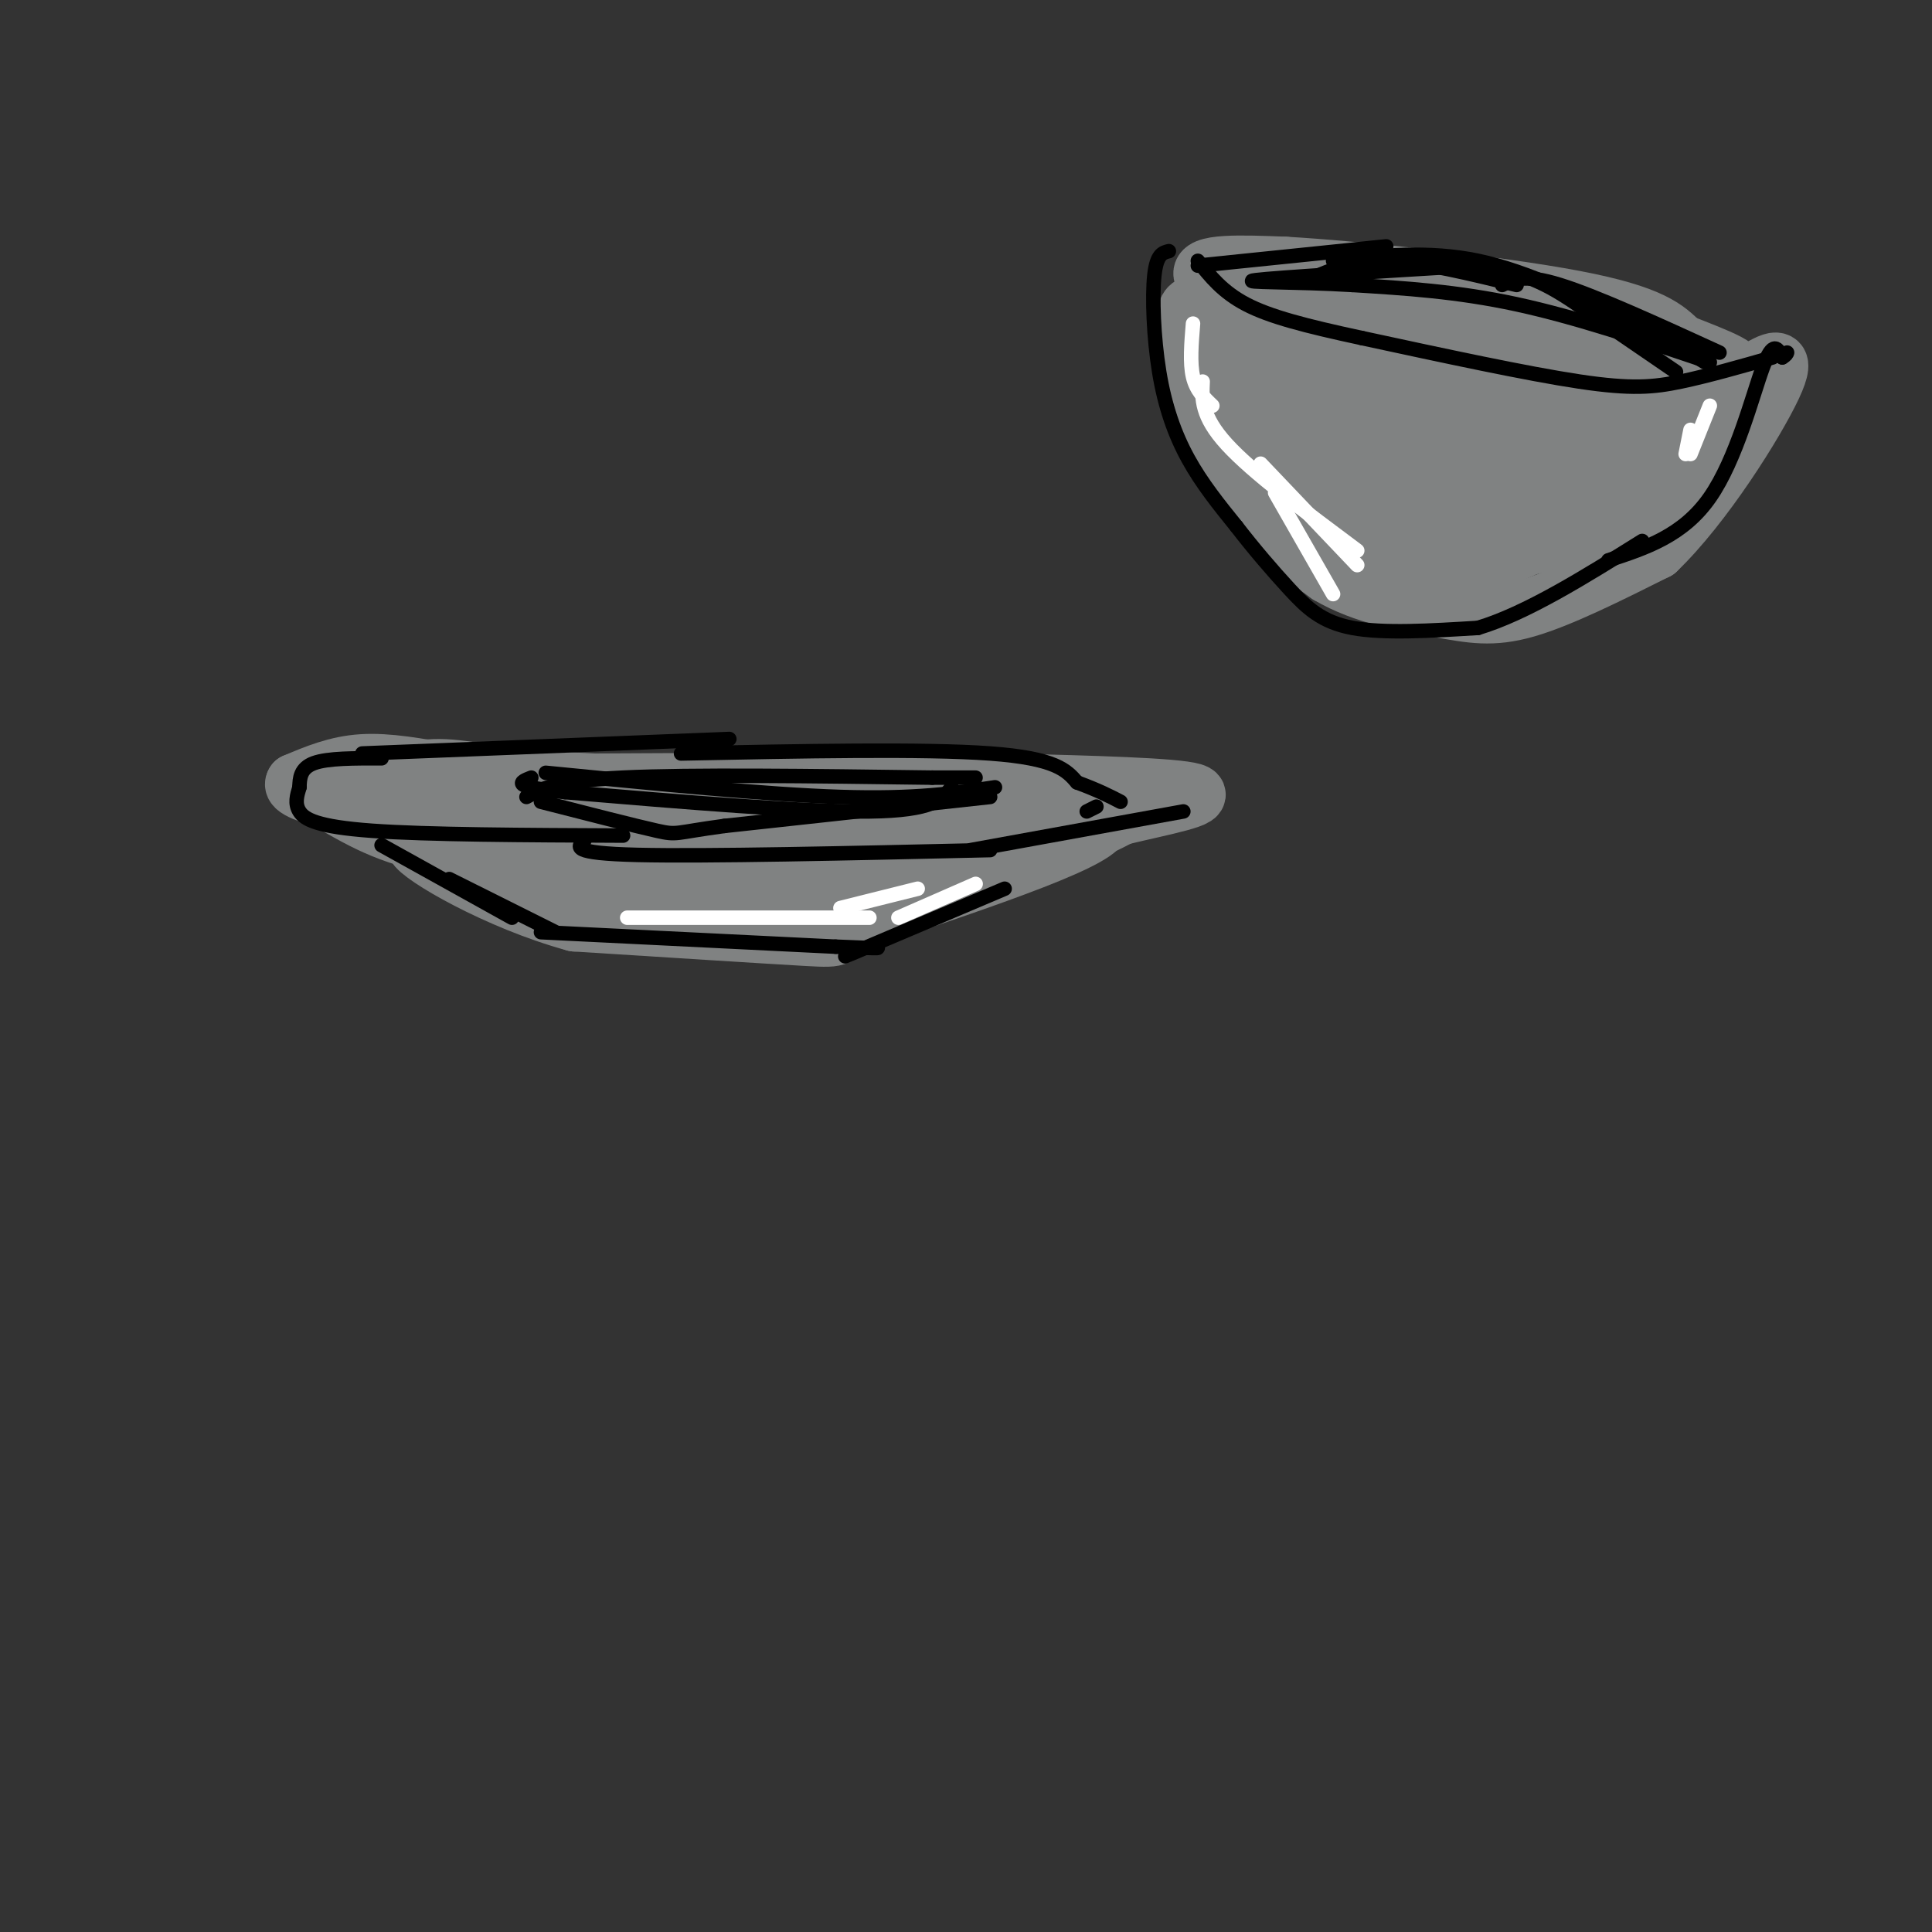 <svg viewBox='0 0 400 400' version='1.1' xmlns='http://www.w3.org/2000/svg' xmlns:xlink='http://www.w3.org/1999/xlink'><rect x="0" y="0" width="400" height="400" fill="#333333" stroke="none"/><g fill='none' stroke='rgb(128,130,130)' stroke-width='12' stroke-linecap='round' stroke-linejoin='round'><path d='M70,167c6.500,3.667 13.000,7.333 27,9c14.000,1.667 35.500,1.333 57,1'/><path d='M154,177c19.800,0.244 40.800,0.356 54,-1c13.200,-1.356 18.600,-4.178 24,-7'/><path d='M232,169c8.756,-2.111 18.644,-3.889 15,-5c-3.644,-1.111 -20.822,-1.556 -38,-2'/><path d='M209,162c-20.667,-0.333 -53.333,-0.167 -86,0'/><path d='M123,162c-19.733,-0.844 -26.067,-2.956 -32,-3c-5.933,-0.044 -11.467,1.978 -17,4'/><path d='M74,163c-1.622,2.178 2.822,5.622 20,7c17.178,1.378 47.089,0.689 77,0'/><path d='M171,170c22.333,0.000 39.667,0.000 57,0'/><path d='M228,170c1.500,3.333 -23.250,11.667 -48,20'/><path d='M180,190c-8.222,4.133 -4.778,4.467 -13,4c-8.222,-0.467 -28.111,-1.733 -48,-3'/><path d='M119,191c-16.044,-4.378 -32.156,-13.822 -33,-16c-0.844,-2.178 13.578,2.911 28,8'/><path d='M114,183c8.178,1.911 14.622,2.689 26,2c11.378,-0.689 27.689,-2.844 44,-5'/><path d='M134,182c2.978,1.622 5.956,3.244 15,4c9.044,0.756 24.156,0.644 31,0c6.844,-0.644 5.422,-1.822 4,-3'/><path d='M93,160c-6.333,-1.167 -12.667,-2.333 -18,-2c-5.333,0.333 -9.667,2.167 -14,4'/><path d='M61,162c-1.000,1.333 3.500,2.667 8,4'/><path d='M247,63c-1.111,0.578 -2.222,1.156 -1,8c1.222,6.844 4.778,19.956 10,29c5.222,9.044 12.111,14.022 19,19'/><path d='M275,119c7.393,4.381 16.375,5.833 23,7c6.625,1.167 10.893,2.048 18,0c7.107,-2.048 17.054,-7.024 27,-12'/><path d='M343,114c9.711,-9.289 20.489,-26.511 24,-34c3.511,-7.489 -0.244,-5.244 -4,-3'/><path d='M363,77c-3.200,1.800 -9.200,7.800 -24,7c-14.800,-0.800 -38.400,-8.400 -62,-16'/><path d='M277,68c-11.155,-2.131 -8.042,0.542 -12,-1c-3.958,-1.542 -14.988,-7.298 -16,-10c-1.012,-2.702 7.994,-2.351 17,-2'/><path d='M266,55c15.000,0.844 44.000,3.956 60,7c16.000,3.044 19.000,6.022 22,9'/><path d='M348,71c7.511,2.956 15.289,5.844 9,6c-6.289,0.156 -26.644,-2.422 -47,-5'/><path d='M310,72c-15.488,-2.833 -30.708,-7.417 -41,-9c-10.292,-1.583 -15.655,-0.167 -18,1c-2.345,1.167 -1.673,2.083 -1,3'/><path d='M250,67c-0.231,2.273 -0.309,6.455 2,12c2.309,5.545 7.006,12.455 15,19c7.994,6.545 19.284,12.727 29,15c9.716,2.273 17.858,0.636 26,-1'/><path d='M322,112c7.738,-1.088 14.082,-3.308 21,-9c6.918,-5.692 14.411,-14.856 11,-17c-3.411,-2.144 -17.726,2.730 -28,5c-10.274,2.270 -16.507,1.934 -25,-1c-8.493,-2.934 -19.247,-8.467 -30,-14'/><path d='M271,76c-7.308,-3.582 -10.577,-5.537 -6,-2c4.577,3.537 17.002,12.568 32,18c14.998,5.432 32.571,7.266 40,9c7.429,1.734 4.715,3.367 2,5'/><path d='M339,106c-1.167,0.833 -5.083,0.417 -9,0'/></g>
<g fill='none' stroke='rgb(128,130,130)' stroke-width='28' stroke-linecap='round' stroke-linejoin='round'><path d='M256,73c0.095,2.548 0.190,5.095 3,9c2.810,3.905 8.333,9.167 14,14c5.667,4.833 11.476,9.238 17,11c5.524,1.762 10.762,0.881 16,0'/><path d='M306,107c8.845,-1.560 22.958,-5.458 29,-11c6.042,-5.542 4.012,-12.726 0,-17c-4.012,-4.274 -10.006,-5.637 -16,-7'/><path d='M319,72c-6.196,-1.922 -13.685,-3.228 -19,-2c-5.315,1.228 -8.456,4.989 -9,8c-0.544,3.011 1.507,5.272 7,7c5.493,1.728 14.426,2.922 18,6c3.574,3.078 1.787,8.039 0,13'/><path d='M316,104c-4.167,3.500 -14.583,5.750 -25,8'/></g>
<g fill='none' stroke='rgb(0,0,0)' stroke-width='3' stroke-linecap='round' stroke-linejoin='round'><path d='M79,175c0.000,0.000 27.000,15.000 27,15'/><path d='M93,182c0.000,0.000 22.000,11.000 22,11'/><path d='M112,193c0.000,0.000 61.000,3.000 61,3'/><path d='M173,196c11.333,0.500 9.167,0.250 7,0'/><path d='M175,198c0.000,0.000 33.000,-14.000 33,-14'/><path d='M245,168c0.000,0.000 -44.000,8.000 -44,8'/><path d='M205,176c-29.500,0.667 -59.000,1.333 -73,1c-14.000,-0.333 -12.500,-1.667 -11,-3'/><path d='M129,173c-20.289,-0.089 -40.578,-0.178 -52,-1c-11.422,-0.822 -13.978,-2.378 -15,-4c-1.022,-1.622 -0.511,-3.311 0,-5'/><path d='M62,163c0.044,-1.844 0.156,-3.956 3,-5c2.844,-1.044 8.422,-1.022 14,-1'/><path d='M75,156c0.000,0.000 76.000,-3.000 76,-3'/><path d='M141,156c25.167,-0.500 50.333,-1.000 64,0c13.667,1.000 15.833,3.500 18,6'/><path d='M223,162c4.500,1.667 6.750,2.833 9,4'/><path d='M242,52c-1.262,0.304 -2.524,0.607 -3,5c-0.476,4.393 -0.167,12.875 1,20c1.167,7.125 3.190,12.893 6,18c2.810,5.107 6.405,9.554 10,14'/><path d='M256,109c3.571,4.631 7.500,9.208 11,13c3.500,3.792 6.571,6.798 13,8c6.429,1.202 16.214,0.601 26,0'/><path d='M306,130c10.000,-3.000 22.000,-10.500 34,-18'/><path d='M333,116c7.733,-2.533 15.467,-5.067 21,-13c5.533,-7.933 8.867,-21.267 11,-27c2.133,-5.733 3.067,-3.867 4,-2'/><path d='M369,74c0.833,-0.500 0.917,-0.750 1,-1'/><path d='M367,74c-6.689,1.911 -13.378,3.822 -19,5c-5.622,1.178 -10.178,1.622 -21,0c-10.822,-1.622 -27.911,-5.311 -45,-9'/><path d='M282,70c-11.889,-2.556 -19.111,-4.444 -24,-7c-4.889,-2.556 -7.444,-5.778 -10,-9'/><path d='M248,55c0.000,0.000 39.000,-4.000 39,-4'/><path d='M276,54c9.833,-1.083 19.667,-2.167 30,0c10.333,2.167 21.167,7.583 32,13'/><path d='M338,67c7.833,3.500 11.417,5.750 15,8'/><path d='M354,75c-13.833,-4.667 -27.667,-9.333 -40,-12c-12.333,-2.667 -23.167,-3.333 -34,-4'/><path d='M280,59c-11.733,-0.711 -24.067,-0.489 -20,-1c4.067,-0.511 24.533,-1.756 45,-3'/><path d='M305,55c11.267,0.956 16.933,4.844 23,9c6.067,4.156 12.533,8.578 19,13'/><path d='M356,73c-12.750,-5.833 -25.500,-11.667 -33,-14c-7.500,-2.333 -9.750,-1.167 -12,0'/><path d='M314,59c-9.583,-2.333 -19.167,-4.667 -26,-5c-6.833,-0.333 -10.917,1.333 -15,3'/><path d='M227,167c0.000,0.000 -2.000,1.000 -2,1'/><path d='M205,165c0.000,0.000 -55.000,6.000 -55,6'/><path d='M150,171c-10.600,1.422 -9.600,1.978 -14,1c-4.400,-0.978 -14.200,-3.489 -24,-6'/><path d='M109,165c3.000,-1.667 6.000,-3.333 20,-4c14.000,-0.667 39.000,-0.333 64,0'/><path d='M193,161c11.833,0.000 9.417,0.000 7,0'/><path d='M197,163c-1.833,2.417 -3.667,4.833 -17,5c-13.333,0.167 -38.167,-1.917 -63,-4'/><path d='M117,164c-11.667,-1.167 -9.333,-2.083 -7,-3'/><path d='M113,160c22.750,2.250 45.500,4.500 61,5c15.500,0.500 23.750,-0.750 32,-2'/></g>
<g fill='none' stroke='rgb(255,255,255)' stroke-width='3' stroke-linecap='round' stroke-linejoin='round'><path d='M247,67c-0.333,4.083 -0.667,8.167 0,11c0.667,2.833 2.333,4.417 4,6'/><path d='M249,79c-0.167,3.583 -0.333,7.167 5,13c5.333,5.833 16.167,13.917 27,22'/><path d='M281,117c0.000,0.000 -20.000,-21.000 -20,-21'/><path d='M202,183c0.000,0.000 -16.000,7.000 -16,7'/><path d='M190,184c0.000,0.000 -16.000,4.000 -16,4'/><path d='M180,190c-23.917,0.000 -47.833,0.000 -50,0c-2.167,0.000 17.417,0.000 37,0'/><path d='M264,102c0.000,0.000 12.000,21.000 12,21'/><path d='M354,84c0.000,0.000 -4.000,10.000 -4,10'/><path d='M350,89c0.000,0.000 -1.000,5.000 -1,5'/></g>
</svg>